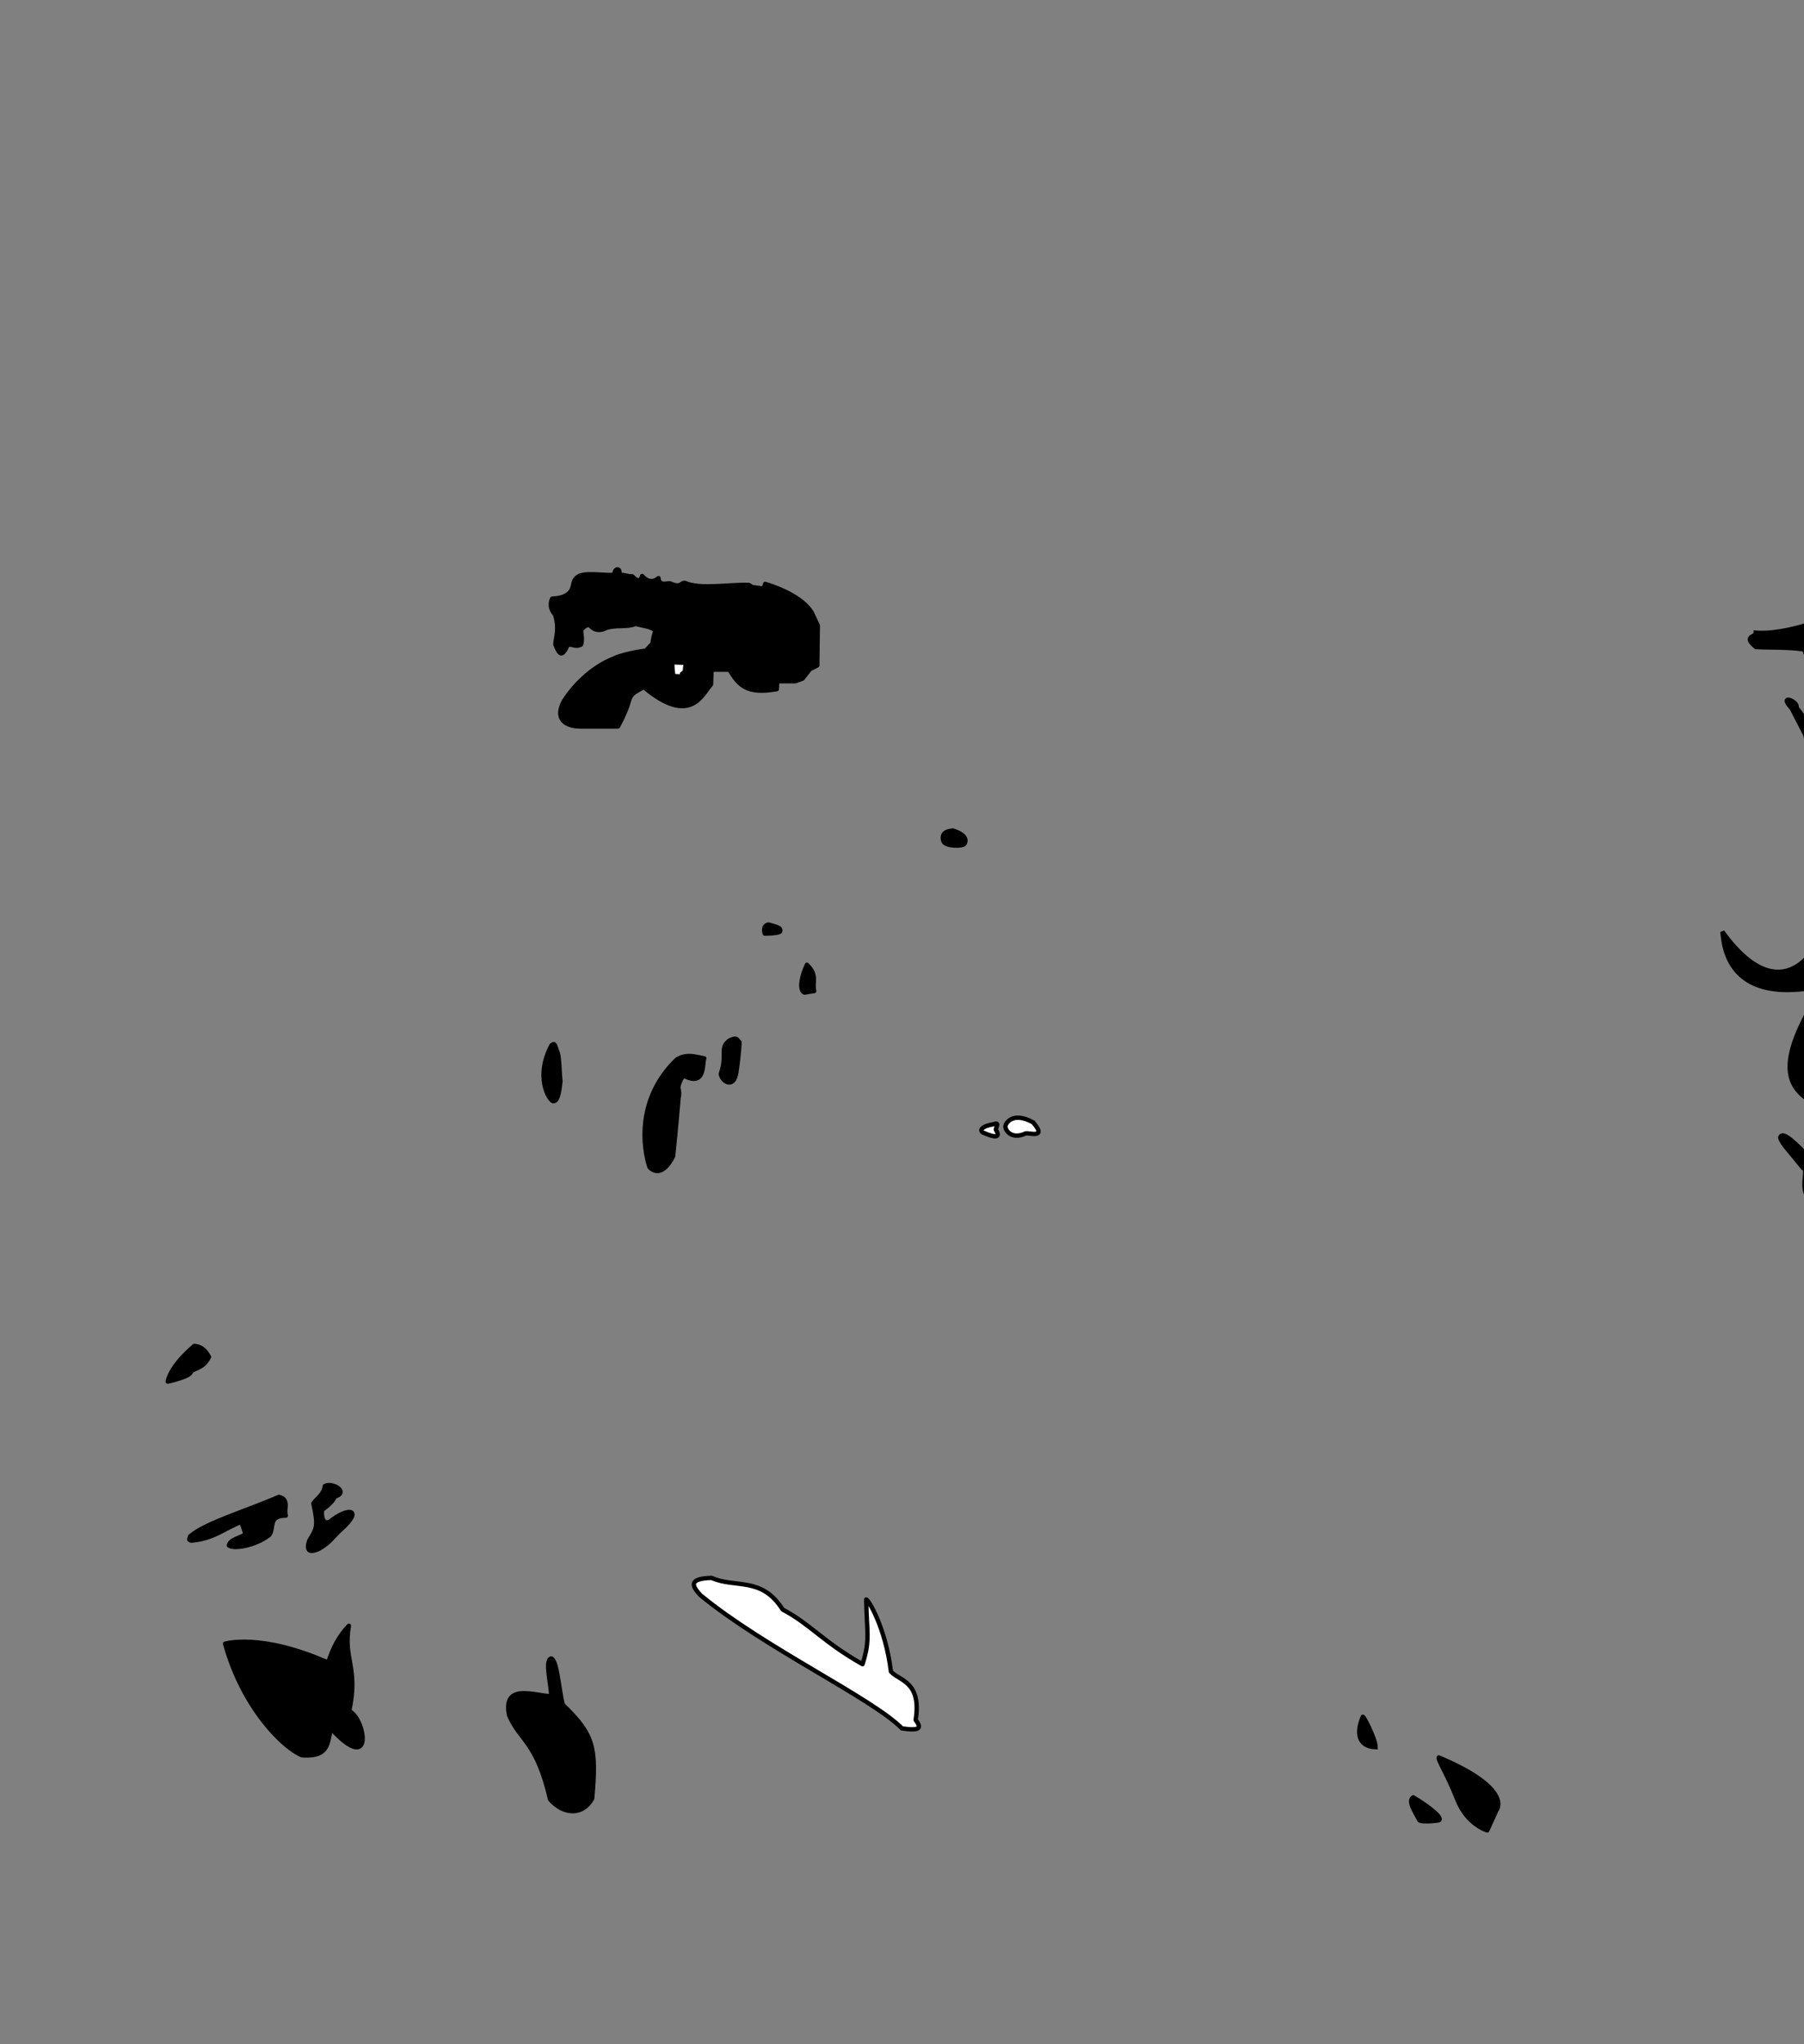 <?xml version="1.0"?><svg width="553.333" height="626.667" xmlns="http://www.w3.org/2000/svg" xmlns:xlink="http://www.w3.org/1999/xlink">
 <rect width="100%" height="100%" fill="#808080" stroke="none"/>
 <title>fsdfjfl</title>
 <defs>
  <linearGradient id="linearGradient644">
   <stop stop-color="#9a0000" id="stop645" offset="0"/>
   <stop stop-color="#ffffff" id="stop646" offset="1"/>
  </linearGradient>
  <radialGradient id="radialGradient647" xlink:href="#linearGradient644"/>
 </defs>
 <g>
  <title>Layer 1</title>
  <path fill="#000000" fill-rule="evenodd" stroke="#000000" stroke-width="1pt" d="m712.171,-13.883c-80.176,11.076 -99.696,64.005 -103.852,77.942c0.37,5.188 0.741,10.377 1.112,15.565c-19.314,21.59 -5.864,42.936 -0.726,57.191c-4.877,5.842 -6.82,9.482 -10.23,30.237c-27.059,21.191 -49.717,27.711 -59.905,26.896c0,1.468 -4.156,0.978 0,4.402c4.891,0.244 10.072,0.014 14.671,0.733c0.617,0.096 0.386,1.556 0.978,1.712c2.505,0.659 7.032,-0.939 8.313,0.733c1.653,2.158 -0.291,7.573 0.489,10.759c0.198,0.808 2.239,0.411 2.445,1.222c0.853,3.345 1.938,8.438 0.734,11.247c-0.752,1.755 -4.859,3.345 -6.602,2.446c-3.31,-1.709 -5.705,-6.847 -8.557,-10.27c0.733,-1.874 -5.869,-4.482 -1.468,0.245c1.386,2.689 2.771,5.379 4.157,8.068c0.408,1.63 0.815,3.261 1.223,4.891c0.652,0.57 1.304,1.141 1.956,1.711c0,1.467 0,2.934 0,4.401c13.083,13.837 0.326,12.226 0.489,18.338c1.548,5.787 3.097,11.574 4.645,17.361c0.971,12.287 -12.524,42.972 -33.742,13.692c0.577,4.696 1.576,28.771 45.968,11.981c6.194,8.313 18.582,17.776 18.582,24.94c0,5.062 -12.388,7.824 -18.582,11.736c-2.802,-2.084 -23.578,-1.078 -18.094,-26.896c-20.215,34.454 8.301,27.621 9.291,40.589c0.817,1.607 3.739,7.006 -5.134,4.401c-1.875,1.63 -2.485,1.996 -4.36,3.626c-2.771,-3.016 -8.351,-8.98 -9.577,-7.783c-0.326,0.245 -0.933,0.349 1.128,3.121c2.527,3.016 2.947,3.644 5.474,6.659c2.391,0.334 -2.661,9.234 4.645,10.27c1.738,8.606 6.846,2.608 10.269,3.912c4.809,1.304 6.247,4.855 14.427,3.912c-1.848,7.753 -5.38,11.573 -8.069,17.36c-1.527,4.643 1.299,4.231 3.423,1.712c7.554,-5.764 6.683,-11.248 10.025,-16.871c2.141,2.73 4.564,2.934 6.846,4.401c-2.282,0.733 -4.283,1.748 -6.565,2.481c0.081,2.201 -0.118,4.12 -0.037,6.321c-3.002,3.546 -4.178,4.002 -10.269,6.846c-1.781,3.697 1.073,2.337 1.399,2.663c3.097,-1.304 5.773,-4.293 8.87,-5.597c2.282,0.163 4.564,0.326 6.846,0.489c1.305,-2.689 3.03,-1.306 3.913,-8.069c1.611,7.228 7.435,9.54 9.046,16.627c2.415,8.805 -1.63,7.498 -2.445,11.247c2.486,54.812 40.501,43.901 66.018,16.138c1.304,0.978 -0.201,3.36 3.912,2.934c-0.516,4.434 -5.385,4.875 -6.602,7.824c-0.902,2.185 -0.701,5.548 0.244,7.58c0.685,1.472 3.636,3.54 4.646,2.934c1.436,-0.861 2.147,-4.839 2.69,-7.335c0.272,-1.253 -0.708,-3.617 -0.245,-3.912c0.433,-0.276 1.956,1.467 2.934,2.2c0,2.445 -1.313,5.558 0,7.336c2.6,3.519 9.303,5.664 11.737,8.557c0.582,0.693 -1.896,2.642 -2.69,2.201c-2.14,-1.189 -4.269,-5.158 -6.955,-5.967c-4.079,-1.229 -8.748,-1.032 -13.339,-0.146c-2.582,0.499 -5.682,1.436 -7.335,3.179c-1.362,1.435 -1.927,4.339 -1.712,6.357c0.193,1.813 1.564,3.799 2.934,5.135c1.808,1.761 5.316,2.021 6.602,4.156c3.278,5.445 4.727,12.389 7.091,18.583c6.49,1.661 8.767,3.323 9.78,7.091c1.711,1.467 3.423,2.934 5.135,4.401c-3.281,11.251 0.148,8.155 1.956,11.003c1.452,2.287 4.868,4.048 7.824,4.401c91.431,10.335 111.586,31.756 184.526,5.275c2.059,-0.732 4.659,-3.604 3.912,-5.379c-4.543,-10.747 -9.857,-17.097 -12.637,-37.061c1.467,-0.489 2.232,1.268 4.401,-1.468c1.019,5.539 5.688,11.077 6.847,11.981c1.943,1.855 -2.152,-8.368 -0.489,-10.024c6.53,1.567 8.847,1.028 13.692,0.489c-21.751,-26.678 -14.713,-31.589 -16.382,-57.704c6.571,0.212 19.324,-0.279 17.604,-21.273c3.65,1.641 7.01,-0.652 10.51,-0.978c-5.89,17.636 2.68,4.236 4.65,0.245c1.55,-0.082 3.1,-0.163 4.65,-0.245c0.4,13.434 -5.38,9.455 -8.07,14.182c0.01,1.63 -1.39,3.26 1.71,4.89c6.77,-0.42 23.66,-9.407 22,-34.965c8.33,-1.54 8.24,-7.292 8.98,-32.144c9.02,-18.234 12.42,-26.076 16.94,-52.456c-0.08,-16.056 -0.16,-32.112 -0.24,-48.168c2.12,0.734 4.24,1.468 6.36,2.201c-2.21,-3.26 -5.73,-6.574 -6.61,-9.78c-0.35,-1.276 1.63,-4.158 2.94,-3.668c4.54,1.651 6.19,0.652 9.29,0.978c-1.31,-1.874 -2.61,-3.749 -3.91,-5.624c1.87,-0.081 3.75,-0.163 5.62,-0.244c0.65,-3.777 0.31,-4.043 -2.69,-8.802c-2.04,-0.326 -4.05,2.688 -12.71,-5.38c-1.39,-3.749 -2.78,-7.498 -4.16,-11.247c-0.84,-2.949 -2.94,-0.244 -2.69,0.245c0.24,0.489 0.73,6.112 0.73,6.112c-6.03,-3.457 -13.75,-12.531 -15.16,-24.695c11.85,10.655 24.82,12.885 5.63,-3.423c0.29,-7.147 5.64,-6.851 8.6,-8.802c-1.46,-1.956 -5.18,-3.913 -6.65,-5.869c14.54,-77.191 -18.68,-88.378 -25.91,-96.336c1.27,-18.119 -26.246,-56.6 -88.027,-66.995c-9.426,-3.331 -18.43,-9.47 -38.388,-23.473c-7.417,-1.486 -14.553,-1.146 -22.25,-0.244c-1.87,-2.93 -5.705,-2.771 -8.558,-4.157c-17.279,-0.081 -34.557,-0.163 -51.836,-0.244z" id="path630"/>
  <path fill="#ffffff" fill-rule="evenodd" stroke="#000000" stroke-width="1pt" d="m-187.729,227.61c-1.55,-10.921 2.66,-12.562 7.663,-18.306c0.142,-3.689 -1.107,-6.58 2.128,-11.92c-0.14,-5.617 0.571,-8.441 -5.172,-10.941c-1.646,-3.205 6.072,-3.115 8.742,-11.684c5.304,-1.491 3.562,-0.452 10.053,-3.769c12.707,-0.676 14.956,0.838 30.439,-0.639c7.662,-0.922 18.08,0.085 25.797,-2.626c3.405,0.19 10.672,7.096 17.413,10.715c4.734,2.246 4.694,-1.969 8.727,-0.426c2.037,2.476 -0.881,7.566 4.47,4.896c0.425,-1.774 0.851,-3.548 1.277,-5.321c-0.781,-2.413 -3.622,-22.775 -6.79,-25.98c0,0 -10.239,-19.146 -76.437,-35.749c-77.152,-13.794 -102.138,-4.052 -126.011,8.727c-3.932,3.09 -20.299,18.528 -21.073,30.226c5.404,2.57 4.683,5.534 4.683,5.534c-1.49,16.035 -2.98,32.071 -4.47,48.106c-8.426,14.605 -6.812,60.238 2.128,84.717c8.94,24.478 2.685,10.685 5.212,20.796c8.341,0.784 3.059,5.078 -1.38,3.895c0,2.2 0,4.399 0,6.599c1.064,0 3.902,3.122 4.257,4.682c0,1.987 0,3.974 0,5.961c1.128,7.256 1.298,8.254 4.257,2.128c1.064,0.355 2.129,0.709 3.193,1.064c0.568,2.342 1.135,4.683 1.703,7.025c2.554,0.141 5.42,-0.534 8.863,2.427c-0.795,3.793 -4.961,1.688 -7.16,1.83c0,1.561 -0.888,4.009 0,4.683c1.17,0.887 5.078,-1.061 6.172,0c1.176,1.139 -0.252,5.145 0.639,6.598c0.457,0.747 3.102,-0.811 3.406,0c0.76,2.027 0.451,5.906 -0.213,8.514c-0.329,1.294 -2.523,2.264 -2.767,3.193c-0.11,0.419 1.637,0.284 1.703,0.852c0.288,2.483 -1.578,6.115 -0.639,8.301c2.017,3.943 6.83,3.606 10.43,2.98c0.922,-1.49 1.845,-2.98 2.767,-4.47c0.284,-2.554 0.602,-7.661 2.091,-7.59c4.355,-0.058 3.514,2.552 3.656,3.759c5.653,2.542 3.69,5.676 3.832,8.088c1.49,-0.071 2.98,-0.142 4.47,-0.213c0,0 5.534,12.559 16.39,16.177c10.855,3.619 5.613,1.414 14.18,1.835c3.405,1.135 5.828,1.287 9.234,2.423c4.612,0.638 9.224,1.277 13.836,1.915c0,0 4.47,0.213 5.534,-2.554c1.064,-2.767 1.703,-4.044 1.703,-4.044c1.135,0 2.838,-0.568 3.405,0c0.568,0.567 -0.755,3.075 0,3.406c1.515,0.662 5.358,0.483 6.812,-0.426c0.816,-0.511 -0.943,-3.444 0,-3.832c2.676,-1.102 8.245,2.002 10.715,0.485c1.574,-0.966 -0.669,-5.855 2.401,-7.794c4.743,-2.997 11.827,-1.914 11.788,-2.482c-0.387,-5.605 2.311,-13.825 -1.789,-17.046c-5.812,-4.568 -8.641,0.23 -12.898,-1.898c-4.257,-2.129 1.916,0 -4.896,-2.98c-6.811,-2.98 -7.45,-3.193 -7.45,-3.193c-5.747,-0.071 -11.494,-0.142 -17.241,-0.213c0,0 -5.109,-1.49 -6.599,-1.49c-1.49,0 -10.004,-0.426 -10.004,-0.426c-6.319,-5.898 -5.28,-0.566 -8.301,-9.153c0.629,-3.952 9.578,-3.831 9.578,-3.831c4.967,0.071 9.933,0.142 14.9,0.213c5.463,-0.497 10.927,-0.993 16.39,-1.49c11.957,-5.771 14.049,-13.197 1.064,-17.88c-10.737,0.232 -15.498,-0.365 -21.285,0.426c-6.173,0.071 -12.346,0.142 -18.519,0.213c-1.49,1.206 -2.98,2.412 -4.47,3.618c-2.625,0.71 -5.25,1.419 -7.876,2.129c-5.373,2.102 -16.245,-2.019 -3.458,-7.727c11.543,-3.098 14.229,-4.604 26.447,-9.941c9.387,2.456 9.224,-0.425 13.836,-0.638c5.25,-0.426 10.501,-0.851 15.751,-1.277c2.625,0 17.622,2.393 -1.064,-6.599c-0.852,-0.426 -4.257,-4.895 -4.47,-5.534c-0.634,-8.924 3.734,-7.234 3.111,-15.751c0.284,-3.903 -0.415,-7.805 -0.131,-11.708c1.478,-6.533 -7.876,-2.341 -8.089,0c-5.268,3.044 -11.022,2.42 -13.623,-4.682c-0.212,-1.065 -3.035,-1.598 -10.217,2.98c-2.412,-0.781 -4.824,-1.561 -7.237,-2.342c-3.806,-0.431 -6.615,-4.722 0,-11.281c3.761,0.213 7.24,0.847 11.001,1.06c4.59,3.664 4.545,2.835 7.731,3.41c2.625,0.284 8.944,3.199 20.221,-4.896c13.24,0.565 14.075,1.864 19.157,5.109c0.355,2.057 0.71,4.115 1.064,6.173c0.284,1.561 0.568,3.121 0.852,4.682c0,0 2.767,1.703 2.767,1.277c0.983,-3.234 -0.887,-7.018 3.618,-6.811c4.786,5.28 2.295,10.431 -3.831,10.643c-0.355,1.135 -1.394,4.511 -8.088,0.851c-1.632,0.639 -3.264,1.277 -4.896,1.916c-3.09,5.196 1.915,10.643 1.915,10.643c4.187,3.264 8.373,6.527 12.559,9.791c4.683,0.993 9.366,2.408 14.049,3.401c14.494,6.548 19.176,18.706 23.414,7.881c3.678,-3.885 5.475,-4.656 16.177,-10.005c5.979,-2.756 2.156,-6.916 -16.603,-1.49c-4.856,-2.016 -3.323,-9.693 -1.49,-16.602c2.341,-2.98 2.015,-3.854 4.356,-6.834c3.1,-0.643 8.868,-3.392 11.968,-4.036c0,0 9.033,-1.613 5.162,-3.226c-3.872,-1.613 -4.048,-9.999 -0.818,-9.297c4.225,1.485 1.782,9.905 6.302,2.845c1.183,-2.743 2.366,-5.485 3.549,-8.227c1.13,-2.904 2.259,-5.808 3.388,-8.711c2.689,-1.936 5.377,-3.872 8.066,-5.808c0.645,-0.215 1.29,-0.43 1.936,-0.645c-0.323,-3.334 -0.646,-6.668 -0.968,-10.002c-3.388,-0.753 -6.776,-1.505 -10.163,-2.258c-2.743,-0.323 -5.485,-0.645 -8.227,-0.968c-3.979,0 -7.959,0 -11.938,0c0,0 -4.355,1.774 -5.162,1.774c-0.806,0 -4.355,-0.161 -4.355,-0.161c-0.377,-2.097 -0.753,-4.194 -1.129,-6.291c-0.341,-4.357 10.455,3.401 5.742,-3.621c-2.315,-3.404 -0.31,-2.507 -8.897,-1.583c-1.398,-0.107 -3.352,-1.141 -4.75,-1.249c0,0 -4.033,-1.774 -4.033,-1.452c0,0.323 -5,-0.322 -5,-0.322c-0.162,-0.753 -0.323,-1.506 -0.485,-2.259c0.592,-0.322 1.184,-0.645 1.775,-0.967c4.087,0.053 8.173,0.107 12.26,0.161c4.561,-3.488 -0.137,-7.405 -6.453,-2.42c-2.688,0.054 -5.377,0.108 -8.065,0.161c0,0 -5.647,-8.872 -9.034,-8.872c-3.388,0 -9.975,3.79 -14.718,4.585c-2.621,-2.357 -8.456,-1.613 -5.124,5.901c5.4,4.605 2.474,5.646 2.42,7.259c0,0 -3.549,4.678 -5.162,5.162c-1.613,0.484 1.552,6.644 -3.848,5.557c-0.591,-1.721 -1.323,-10.305 -3.089,-1.202c-0.591,0.915 -1.183,1.829 -1.774,2.743c-1.291,0 -2.581,0 -3.872,0c-0.968,-1.56 -1.936,-3.119 -2.903,-4.678c-2.406,-0.61 -2.039,-1.629 -2.091,-2.362z" id="path624"/>
  <path fill="#000000" fill-rule="evenodd" stroke="#000000" stroke-width="1pt" stroke-linejoin="round" d="m234.71,178.996c13.066,4.033 14.679,9.678 14.679,9.678c0.484,1.022 0.968,2.044 1.452,3.066c-0.053,4.086 -0.107,8.173 -0.161,12.259c-0.753,0.377 -1.506,0.753 -2.258,1.13c-0.753,0.967 -1.506,1.935 -2.259,2.903c-0.753,0.269 -1.505,0.538 -2.258,0.807c-1.828,0 -3.657,0 -5.485,0c-0.054,0.806 -0.107,1.613 -0.161,2.42c-9.149,1.615 -11.595,-1.101 -14.519,-5.969c-1.828,0 -3.656,0 -5.484,0c-0.054,1.506 -0.108,3.011 -0.162,4.517c-2.688,2.85 -6.183,12.959 -20.648,0.806c-2.581,1.614 -3.872,1.614 -4.678,4.679c-0.807,3.065 -3.226,7.42 -3.226,7.42c-3.872,0 -7.744,0 -11.615,0c-2.474,0 -8.496,-0.968 -5.001,-7.743c2.666,-4.211 8.127,-10.364 15.648,-13.228c0.914,-0.645 7.259,-2.151 9.517,-2.258c0.699,-0.753 1.398,-1.506 2.097,-2.259c0,-1.129 0.646,-3.71 0.968,-3.871c0,-0.269 -1.828,-1.13 -2.742,-1.291c-1.183,-0.269 -2.366,-0.537 -3.549,-0.806c-2.321,1.123 -6.097,0.228 -9.034,1.29c-1.068,0.557 -2.978,1.185 -4.678,-0.645c-0.376,-0.215 -1.118,-0.871 -2.904,1.158c0,1.613 0.492,2.594 0,4.488c-1.274,0.913 -2.688,0 -4.032,0c-0.269,0.538 -0.538,1.075 -0.807,1.613c-1.083,1.669 -1.759,1.757 -3.065,-1.613c0,-1.775 1.367,-4.712 -0.161,-9.356c-0.323,-0.054 -1.984,-2.19 -0.807,-4.679c5.49,-0.248 6.179,-2.805 6.453,-4.355c0.687,-3.734 4.166,-3.212 10.485,-2.904c0.699,0 1.398,0 2.097,0c0,-2.272 2.178,-2.272 1.46,-0.07c1.774,0 2.285,0.491 4.059,0.491c1.913,2.062 2.716,1.154 3.031,-0.098c1.083,1.285 3.013,2.417 5.001,0.645c0.306,2.71 2.742,1.398 3.549,1.613c3.471,1.491 3.011,-0.107 4.517,-0.161c4.875,2.111 13.12,0.43 19.68,0.645c0.323,0.215 0.645,0.43 0.968,0.646c1.183,0.161 2.366,0.322 3.549,0.483c0.161,-0.483 0.322,-0.967 0.484,-1.451z" id="path617"/>
  <path fill="#ffffff" fill-rule="evenodd" stroke="#000000" stroke-width="1pt" d="m206.157,203.032c0,0.645 0.323,4.194 0.323,4.194l2.742,0.161l0,-0.807l0.807,-0.645l0.323,-2.742l-4.194,-0.161z" id="path618"/>
  <path fill="#000000" fill-rule="evenodd" stroke="#000000" stroke-width="1pt" stroke-linejoin="round" d="m292.312,254.602c4.358,1.441 4.064,3.235 3.503,4.078c-0.562,0.843 -5.898,0.843 -6.46,-0.843c-0.562,-1.685 0.109,-3.076 2.957,-3.235z" id="path621"/>
  <path fill="#000000" fill-rule="evenodd" stroke="#000000" stroke-width="1pt" stroke-linejoin="round" d="m235.722,283.409c-2.052,0.413 -1.137,2.796 -1.137,2.796c0,0 4.775,0 4.775,-0.843c0,-0.843 -0.387,-1.061 -3.638,-1.953z" id="path622"/>
  <path fill="#000000" fill-rule="evenodd" stroke="#000000" stroke-width="1pt" stroke-linejoin="round" d="m247.505,295.754c-1.708,3.615 -2.468,7.792 -0.757,8.525c0.997,-0.159 1.994,-0.317 2.99,-0.476c-0.745,-2.683 1.2,-4.755 -2.234,-8.049z" id="path623"/>
  <path fill="#000000" fill-rule="evenodd" stroke="#000000" stroke-width="1pt" stroke-linejoin="round" d="m223.777,318.933c-3.235,2.405 -0.595,4.253 -2.673,10.244c0.122,2.078 3.932,5.056 4.775,-0.562c0.843,-5.617 0.952,-9.11 0.952,-9.11c-0.936,-0.843 -0.65,-1.685 -3.053,-0.572z" id="path625"/>
  <path fill="#000000" fill-rule="evenodd" stroke="#000000" stroke-width="1.25" stroke-linejoin="round" d="m207.546,324.782c-14.271,13.769 -9.084,31.087 -8.35,33.043c1.345,1.467 4.259,2.66 7.303,-3.37c0.843,-7.864 1.685,-17.976 1.685,-17.976c0.734,-3.056 -1.318,-2.217 1.404,-6.741c6.88,3.668 5.805,-3.558 6.46,-5.337c-2.06,-0.281 -5.342,-1.662 -8.502,0.38z" id="path626"/>
  <path fill="#000000" fill-rule="evenodd" stroke="#000000" stroke-width="1pt" stroke-linejoin="round" d="m169.143,320.47c-5.056,9.549 -0.856,16.621 0.489,17.11c1.694,0.25 2.043,-4.268 2.27,-6.096c-0.375,-3.558 -0.26,-7.971 -1.124,-9.45c-0.749,-2.518 -0.887,-2.101 -1.636,-1.563z" id="path627"/>
  <path fill="#ffffff" fill-rule="evenodd" stroke="#000000" stroke-width="1pt" d="m316.879,344.063c-6.741,-3.651 -8.426,0.843 -8.426,0.843c-0.488,1.204 1.556,4.699 6.179,2.528c1.124,-0.187 6.613,1.663 2.247,-3.37z" id="path628"/>
  <path fill="#ffffff" fill-rule="evenodd" stroke="#000000" stroke-width="1pt" d="m304.802,344.625c-3.37,0.562 -4.488,1.676 -3.37,2.528c4.197,1.865 5.435,1.488 4.039,-0.804c-0.187,-0.468 1.382,-2.533 -0.668,-1.724z" id="path629"/>
  <path fill="#ffffff" fill-rule="evenodd" stroke="#000000" stroke-width="1pt" stroke-linejoin="round" d="m-197.482,62.315c-12.752,-11.02 -7.84,-2.278 -7.041,3.56c1.442,2.829 0.867,3.562 -1.483,3.891c-10.85,5.762 -0.486,4.75 2.78,5.189c3.6,-1.124 5.99,-2.168 7.412,0.741c11.668,4.955 15.028,0.715 1.853,-6.106c-1.993,0.07 -0.113,-1.553 1.282,-1.886c7.756,-9.943 2.686,-8.432 -4.803,-5.389z" id="path631"/>
  <path fill="#000000" fill-rule="evenodd" stroke="#000000" stroke-width="1pt" stroke-linejoin="round" d="m169.06,508.394c-2.097,0.645 0,7.743 0,11.615c-5.592,-0.323 -14.895,-4.033 -12.906,5.807c3.388,7.958 8.389,7.851 12.583,25.811c4.302,4.893 10.217,4.786 12.905,-0.323c1.344,-15.54 0.592,-19.466 -9.034,-28.715c-1.183,-4.732 -1.721,-13.658 -3.549,-14.196z" id="path632"/>
  <path fill="#ffffff" fill-rule="evenodd" stroke="#000000" stroke-width="1pt" stroke-linejoin="round" d="m218.262,483.712c7.259,3.226 15.374,-0.516 21.778,9.679c8.662,4.614 12.435,9.962 24.52,16.777c2.455,-7.714 1.242,-9.683 1.129,-19.842c0.571,-0.091 5.91,8.499 7.582,22.101c2.527,2.869 9.456,2.926 7.582,14.841c1.781,2.327 1.605,3.432 -4.194,2.581c-9.225,-9.326 -41.923,-24.519 -61.785,-40.814c-2.416,-2.63 -4.099,-5.138 3.388,-5.323z" id="path634"/>
  <path fill="#000000" fill-rule="evenodd" stroke="#000000" stroke-width="1pt" stroke-linejoin="round" d="m100.661,509.684c-20.602,-9.146 -31.618,-5.807 -31.618,-5.807c5.528,19.958 18.025,31.969 23.552,34.199c9.124,0.735 7.612,-4.888 9.034,-8.066c13.32,14.432 10.381,-3.168 5.485,-5.485c2.9,-13.479 -1.902,-15.833 -0.102,-26.134c-2.973,3.031 -4.967,6.917 -6.351,11.292z" id="path635"/>
  <path fill="#000000" fill-rule="evenodd" stroke="#000000" stroke-width="1pt" stroke-linejoin="round" d="m85.536,458.867c-9.082,4.044 -22.799,8.089 -27.246,12.133c0.142,0.426 -0.84,1.132 0.426,1.277c6.794,-0.512 10.217,-3.832 15.326,-5.747c0.426,1.277 0.852,2.554 1.277,3.832c-1.703,1.135 -4.81,1.568 -5.109,3.406c1.447,1.183 8.09,0.118 12.346,-3.193c1.703,-1.987 -0.526,-5.939 5.109,-5.96c-0.709,-1.916 1.249,-4.955 -2.129,-5.747z" id="path636"/>
  <path fill="#000000" fill-rule="evenodd" stroke="#000000" stroke-width="1pt" stroke-linejoin="round" d="m102.721,458.79c4.447,-1.358 -0.796,-4.541 -3.09,-3.23c-0.468,2.902 -2.341,3.558 -3.511,5.337c1.545,7.022 0.983,7.724 -1.264,11.375c-1.404,4.213 1.404,3.23 2.949,2.528c3.371,-1.826 4.494,-3.932 6.741,-5.898c7.209,-6.46 2.06,-6.881 -3.23,-2.528c-2.14,1.146 -2.797,-1.043 -2.528,-3.511c2.145,-1.543 3.455,-2.9 3.932,-4.073z" id="path637"/>
  <path fill="#000000" fill-rule="evenodd" stroke="#000000" stroke-width="1pt" stroke-linejoin="round" d="m59.607,412.586c-7.864,6.741 -8.145,10.954 -8.145,10.954c0,0 6.46,-1.404 7.022,-2.809c0.562,-1.404 3.764,-0.872 5.618,-4.763c-1.498,-2.795 -2.996,-3.181 -4.494,-3.382z" id="path638"/>
  <path fill="#000000" fill-rule="evenodd" stroke="#000000" stroke-width="1.25" stroke-linejoin="round" d="m441.314,538.698c23.312,9.831 17.695,16.291 17.695,16.291l-2.809,6.179c0,0 -6.179,-1.685 -9.269,-9.55c-3.09,-7.865 -6.179,-12.358 -5.618,-12.92z" id="path639"/>
  <path fill="#000000" fill-rule="evenodd" stroke="#000000" stroke-width="1pt" d="m421.934,535.608c0,-2.528 -3.932,-10.111 -3.932,-9.269c-2.097,4.875 -1.391,9.054 3.932,9.269z" id="path640"/>
  <path fill="#000000" fill-rule="evenodd" stroke="#000000" stroke-width="1pt" stroke-linejoin="round" d="m433.464,550.98c4.598,2.662 9.84,6.775 7.582,7.098c-2.258,0.323 -5.807,0.484 -5.807,-0.323c-1.774,-3.226 -3.307,-5.727 -1.774,-6.775z" id="path642"/>
 </g>
</svg>